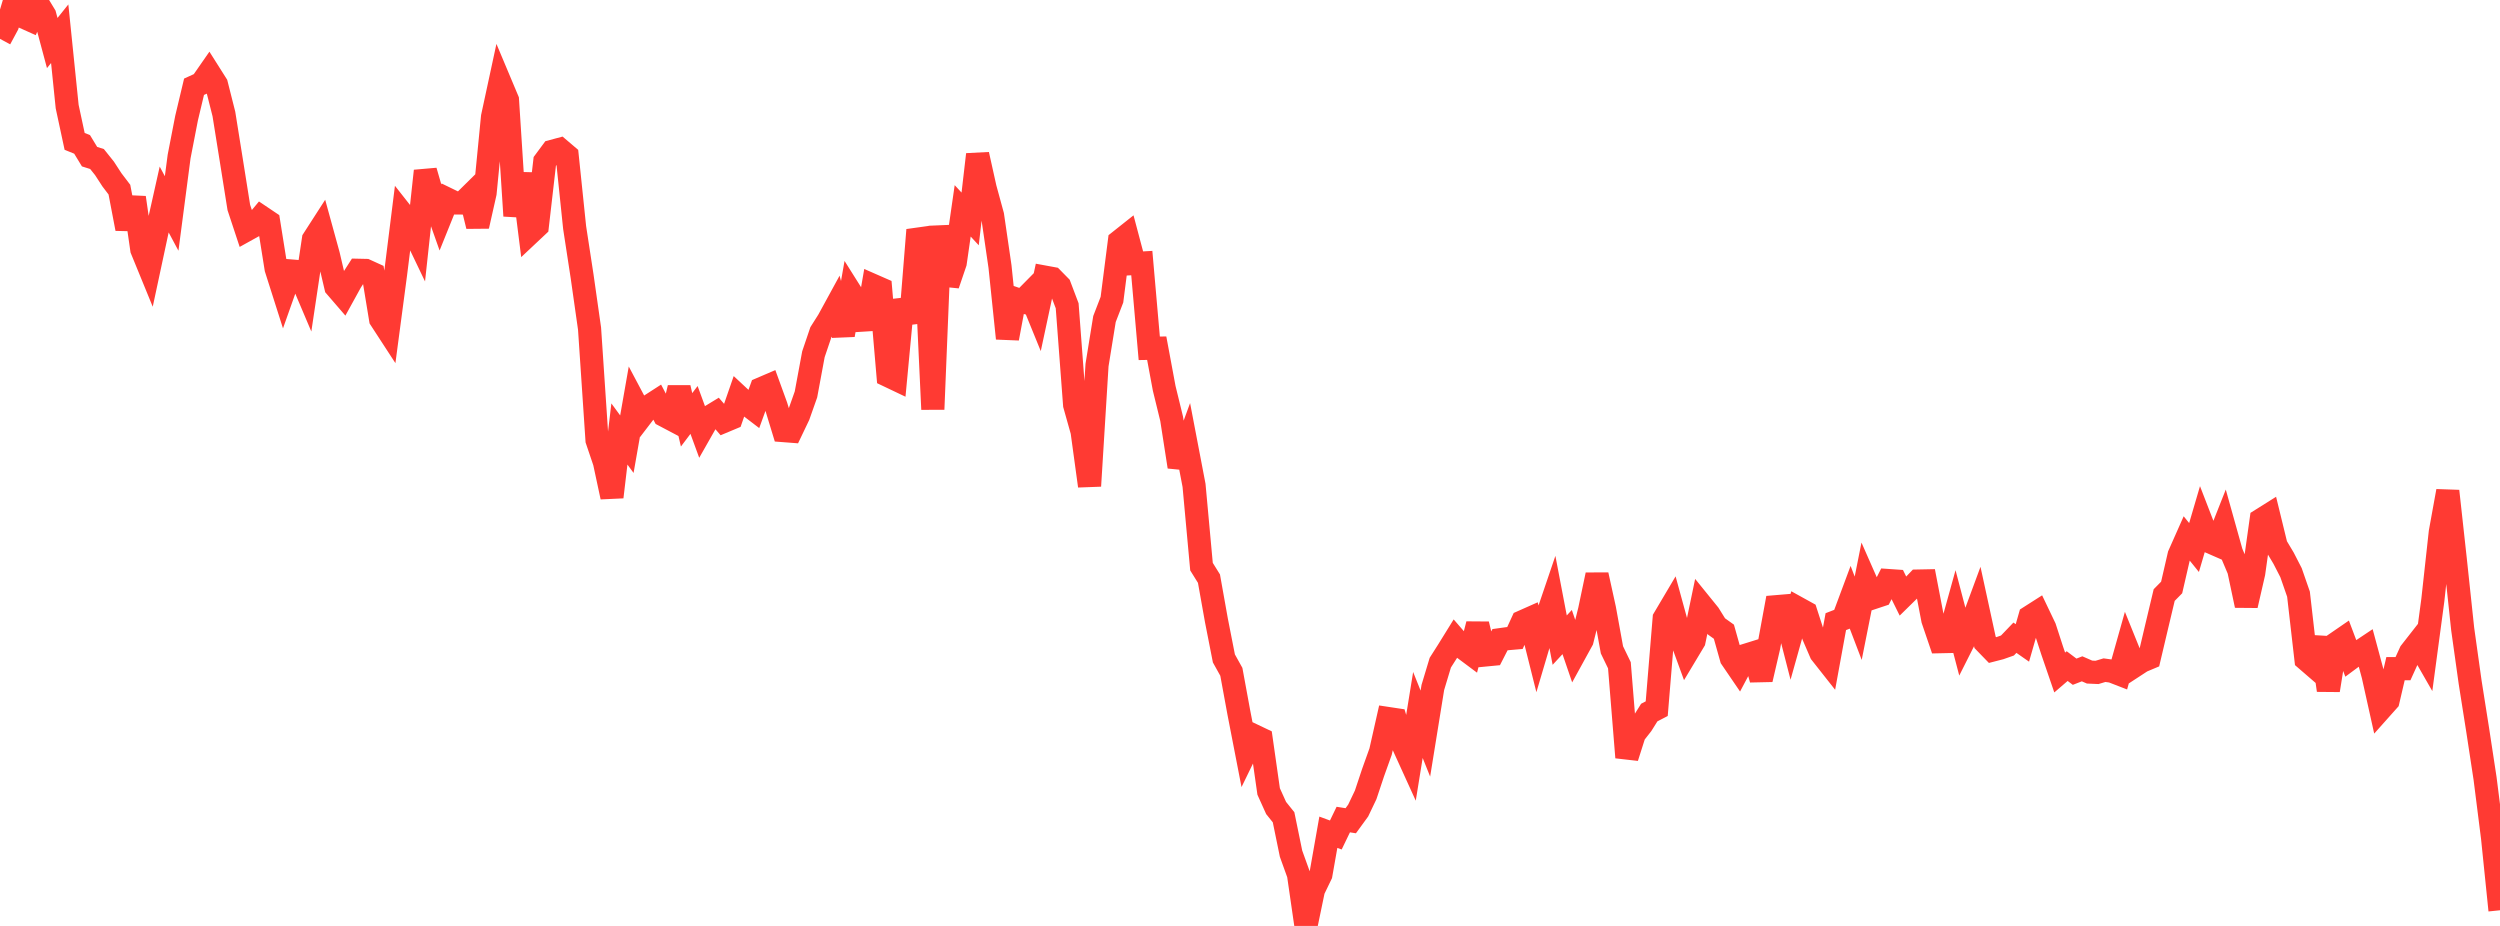 <?xml version="1.0" standalone="no"?>
<!DOCTYPE svg PUBLIC "-//W3C//DTD SVG 1.1//EN" "http://www.w3.org/Graphics/SVG/1.1/DTD/svg11.dtd">

<svg width="135" height="50" viewBox="0 0 135 50" preserveAspectRatio="none" 
  xmlns="http://www.w3.org/2000/svg"
  xmlns:xlink="http://www.w3.org/1999/xlink">


<polyline points="0.0, 2.098 0.403, 1.35 0.806, 0.0 1.209, 0.89 1.612, 1.071 2.015, 0.155 2.418, 0.82 2.821, 2.324 3.224, 1.821 3.627, 5.757 4.03, 7.634 4.433, 7.797 4.836, 8.46 5.239, 8.587 5.642, 9.091 6.045, 9.711 6.448, 10.241 6.851, 12.351 7.254, 10.671 7.657, 13.472 8.06, 14.456 8.463, 12.574 8.866, 10.774 9.269, 11.528 9.672, 8.453 10.075, 6.377 10.478, 4.685 10.881, 4.501 11.284, 3.921 11.687, 4.558 12.09, 6.154 12.493, 8.669 12.896, 11.202 13.299, 12.421 13.701, 12.198 14.104, 11.713 14.507, 11.984 14.91, 14.504 15.313, 15.771 15.716, 14.633 16.119, 14.666 16.522, 15.617 16.925, 12.927 17.328, 12.301 17.731, 13.767 18.134, 15.488 18.537, 15.955 18.94, 15.223 19.343, 14.595 19.746, 14.604 20.149, 14.788 20.552, 17.235 20.955, 17.854 21.358, 14.817 21.761, 11.595 22.164, 12.107 22.567, 12.948 22.97, 9.232 23.373, 10.624 23.776, 11.762 24.179, 10.763 24.582, 10.959 24.985, 10.962 25.388, 10.564 25.791, 12.212 26.194, 10.422 26.597, 6.31 27.0, 4.441 27.403, 5.4 27.806, 11.657 28.209, 9.381 28.612, 12.588 29.015, 12.209 29.418, 8.716 29.821, 8.172 30.224, 8.064 30.627, 8.407 31.03, 12.287 31.433, 14.916 31.836, 17.748 32.239, 23.768 32.642, 24.959 33.045, 26.838 33.448, 23.435 33.851, 23.986 34.254, 21.691 34.657, 22.45 35.06, 21.924 35.463, 21.664 35.866, 22.431 36.269, 22.644 36.672, 20.94 37.075, 22.67 37.478, 22.137 37.881, 23.239 38.284, 22.53 38.687, 22.285 39.09, 22.752 39.493, 22.583 39.896, 21.42 40.299, 21.796 40.701, 22.103 41.104, 20.993 41.507, 20.82 41.91, 21.929 42.313, 23.252 42.716, 23.283 43.119, 22.44 43.522, 21.299 43.925, 19.129 44.328, 17.938 44.731, 17.301 45.134, 16.563 45.537, 18.089 45.94, 15.795 46.343, 16.435 46.746, 17.757 47.149, 15.418 47.552, 15.595 47.955, 20.282 48.358, 20.474 48.761, 16.202 49.164, 17.419 49.567, 12.418 49.97, 13.492 50.373, 22.103 50.776, 12.216 51.179, 15.372 51.582, 14.188 51.985, 11.386 52.388, 11.822 52.791, 8.342 53.194, 10.155 53.597, 11.631 54.0, 14.394 54.403, 18.273 54.806, 16.126 55.209, 16.265 55.612, 15.857 56.015, 16.846 56.418, 14.964 56.821, 15.038 57.224, 15.448 57.627, 16.513 58.03, 21.865 58.433, 23.299 58.836, 26.242 59.239, 19.715 59.642, 17.227 60.045, 16.182 60.448, 13.031 60.851, 12.711 61.254, 14.229 61.657, 14.206 62.06, 18.809 62.463, 18.802 62.866, 20.967 63.269, 22.616 63.672, 25.205 64.075, 24.103 64.478, 26.21 64.881, 30.599 65.284, 31.247 65.687, 33.503 66.09, 35.555 66.493, 36.279 66.896, 38.472 67.299, 40.547 67.701, 39.721 68.104, 39.913 68.507, 42.739 68.91, 43.631 69.313, 44.133 69.716, 46.098 70.119, 47.217 70.522, 50.0 70.925, 48.061 71.328, 47.225 71.731, 44.941 72.134, 45.09 72.537, 44.256 72.94, 44.32 73.343, 43.767 73.746, 42.922 74.149, 41.713 74.552, 40.587 74.955, 38.8 75.358, 38.861 75.761, 40.214 76.164, 41.099 76.567, 38.609 76.97, 39.614 77.373, 37.123 77.776, 35.784 78.179, 35.151 78.582, 34.5 78.985, 34.966 79.388, 35.267 79.791, 33.708 80.194, 35.37 80.597, 35.331 81.0, 34.544 81.403, 34.488 81.806, 34.453 82.209, 33.575 82.612, 33.396 83.015, 35.006 83.418, 33.644 83.821, 32.458 84.224, 34.567 84.627, 34.131 85.03, 35.308 85.433, 34.574 85.836, 32.959 86.239, 31.042 86.642, 32.877 87.045, 35.092 87.448, 35.925 87.851, 40.9 88.254, 39.636 88.657, 39.121 89.06, 38.478 89.463, 38.268 89.866, 33.392 90.269, 32.711 90.672, 34.181 91.075, 35.284 91.478, 34.612 91.881, 32.678 92.284, 33.176 92.687, 33.824 93.09, 34.112 93.493, 35.544 93.896, 36.135 94.299, 35.375 94.701, 35.25 95.104, 36.688 95.507, 34.952 95.91, 32.762 96.313, 32.728 96.716, 34.296 97.119, 32.857 97.522, 33.08 97.925, 34.327 98.328, 35.263 98.731, 35.774 99.134, 33.569 99.537, 33.413 99.94, 32.33 100.343, 33.386 100.746, 31.361 101.149, 32.275 101.552, 32.141 101.955, 31.348 102.358, 31.376 102.761, 32.192 103.164, 31.796 103.567, 31.377 103.97, 31.369 104.373, 33.467 104.776, 34.651 105.179, 34.642 105.582, 33.189 105.985, 34.725 106.388, 33.925 106.791, 32.834 107.194, 34.688 107.597, 35.103 108.0, 34.999 108.403, 34.857 108.806, 34.437 109.209, 34.718 109.612, 33.312 110.015, 33.055 110.418, 33.898 110.821, 35.141 111.224, 36.316 111.627, 35.969 112.03, 36.273 112.433, 36.116 112.836, 36.292 113.239, 36.31 113.642, 36.189 114.045, 36.244 114.448, 36.4 114.851, 34.968 115.254, 35.964 115.657, 35.701 116.06, 35.532 116.463, 33.825 116.866, 32.133 117.269, 31.724 117.672, 29.975 118.075, 29.067 118.478, 29.566 118.881, 28.194 119.284, 29.236 119.687, 29.412 120.09, 28.393 120.493, 29.834 120.896, 30.79 121.299, 32.693 121.701, 30.943 122.104, 28.069 122.507, 27.816 122.91, 29.466 123.313, 30.141 123.716, 30.925 124.119, 32.085 124.522, 35.603 124.925, 35.951 125.328, 34.443 125.731, 37.274 126.134, 34.754 126.537, 34.477 126.94, 35.546 127.343, 35.247 127.746, 34.978 128.149, 36.474 128.552, 38.288 128.955, 37.836 129.358, 36.108 129.761, 36.109 130.164, 35.221 130.567, 34.706 130.97, 35.409 131.373, 32.405 131.776, 28.739 132.179, 26.519 132.582, 30.184 132.985, 33.968 133.388, 36.845 133.791, 39.395 134.194, 42.04 134.597, 45.226 135.0, 49.155" fill="none" stroke="#ff3a33" stroke-width="1.25"/>

</svg>